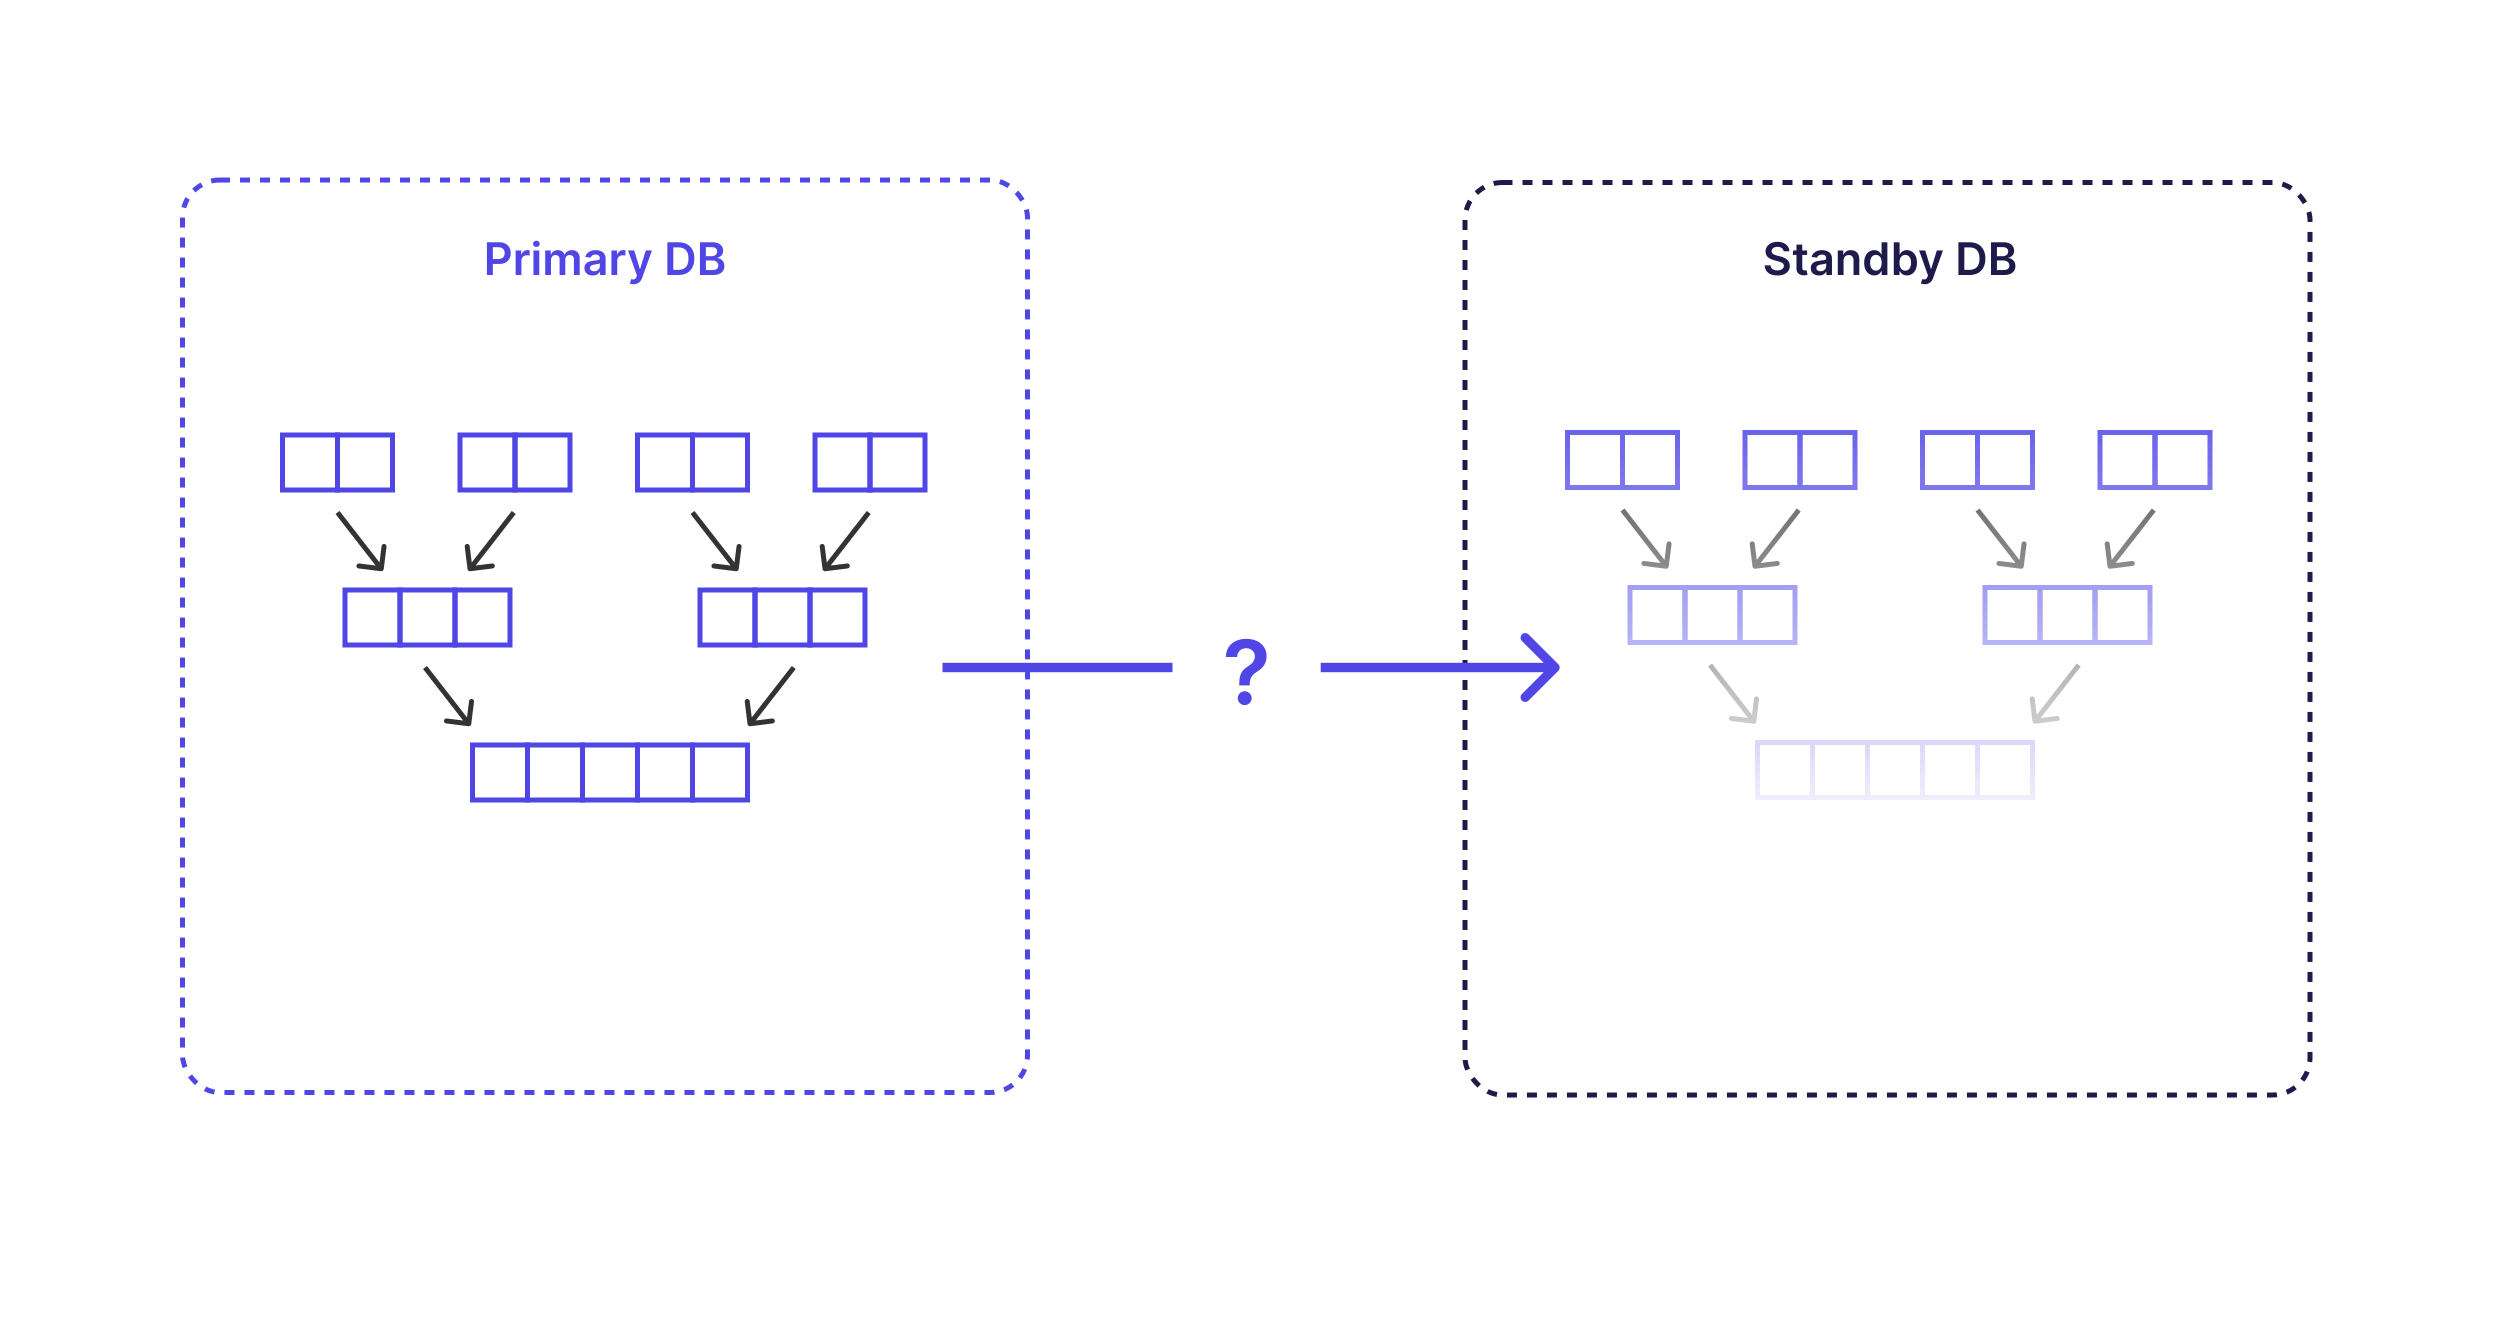 <svg width="1000" height="533" viewBox="0 0 1000 533" fill="none" xmlns="http://www.w3.org/2000/svg">
<rect width="1000" height="533" fill="white"/>
<rect x="73" y="72" width="338" height="365" rx="15" stroke="#5046E5" stroke-width="2" stroke-dasharray="4 4"/>
<path d="M194.767 110V96.909H199.676C200.682 96.909 201.525 97.097 202.207 97.472C202.893 97.847 203.411 98.362 203.76 99.019C204.114 99.671 204.291 100.412 204.291 101.243C204.291 102.082 204.114 102.828 203.76 103.48C203.407 104.132 202.885 104.646 202.194 105.021C201.504 105.391 200.654 105.577 199.644 105.577H196.39V103.627H199.324C199.912 103.627 200.394 103.525 200.769 103.32C201.144 103.116 201.421 102.835 201.6 102.477C201.783 102.119 201.875 101.707 201.875 101.243C201.875 100.778 201.783 100.369 201.6 100.016C201.421 99.662 201.142 99.387 200.763 99.191C200.388 98.991 199.904 98.891 199.312 98.891H197.138V110H194.767ZM206.248 110V100.182H208.492V101.818H208.594C208.773 101.251 209.08 100.815 209.515 100.508C209.954 100.197 210.454 100.041 211.017 100.041C211.145 100.041 211.288 100.048 211.445 100.06C211.607 100.069 211.741 100.084 211.848 100.105V102.234C211.75 102.2 211.594 102.17 211.381 102.144C211.172 102.114 210.97 102.099 210.774 102.099C210.352 102.099 209.973 102.191 209.636 102.374C209.304 102.553 209.042 102.803 208.85 103.122C208.658 103.442 208.562 103.81 208.562 104.228V110H206.248ZM213.385 110V100.182H215.699V110H213.385ZM214.549 98.788C214.182 98.788 213.867 98.667 213.603 98.424C213.338 98.177 213.206 97.881 213.206 97.535C213.206 97.186 213.338 96.89 213.603 96.647C213.867 96.4 214.182 96.276 214.549 96.276C214.919 96.276 215.235 96.4 215.495 96.647C215.759 96.89 215.891 97.186 215.891 97.535C215.891 97.881 215.759 98.177 215.495 98.424C215.235 98.667 214.919 98.788 214.549 98.788ZM218.079 110V100.182H220.29V101.85H220.405C220.61 101.288 220.949 100.849 221.422 100.533C221.895 100.214 222.459 100.054 223.116 100.054C223.78 100.054 224.341 100.216 224.797 100.54C225.257 100.859 225.581 101.296 225.768 101.85H225.87C226.088 101.305 226.454 100.87 226.97 100.546C227.49 100.218 228.106 100.054 228.817 100.054C229.721 100.054 230.458 100.339 231.029 100.911C231.6 101.482 231.885 102.315 231.885 103.41V110H229.565V103.768C229.565 103.158 229.403 102.713 229.079 102.432C228.755 102.146 228.359 102.004 227.89 102.004C227.332 102.004 226.895 102.178 226.58 102.528C226.269 102.873 226.113 103.322 226.113 103.876V110H223.844V103.672C223.844 103.165 223.691 102.76 223.384 102.457C223.081 102.155 222.685 102.004 222.195 102.004C221.863 102.004 221.56 102.089 221.287 102.259C221.015 102.425 220.797 102.662 220.635 102.969C220.473 103.271 220.392 103.625 220.392 104.03V110H218.079ZM237.058 110.198C236.436 110.198 235.876 110.087 235.377 109.866C234.883 109.64 234.491 109.308 234.201 108.869C233.915 108.43 233.773 107.888 233.773 107.245C233.773 106.691 233.875 106.233 234.079 105.871C234.284 105.509 234.563 105.219 234.917 105.001C235.271 104.784 235.669 104.62 236.112 104.509C236.56 104.394 237.022 104.311 237.499 104.26C238.074 104.2 238.541 104.147 238.899 104.1C239.257 104.049 239.517 103.972 239.679 103.87C239.845 103.763 239.928 103.599 239.928 103.378V103.339C239.928 102.858 239.785 102.485 239.5 102.221C239.214 101.957 238.803 101.825 238.266 101.825C237.699 101.825 237.25 101.948 236.918 102.195C236.589 102.442 236.368 102.734 236.253 103.071L234.092 102.764C234.263 102.168 234.544 101.669 234.936 101.268C235.328 100.864 235.807 100.561 236.374 100.361C236.941 100.156 237.567 100.054 238.253 100.054C238.726 100.054 239.197 100.109 239.666 100.22C240.135 100.331 240.563 100.514 240.951 100.77C241.339 101.021 241.65 101.364 241.884 101.799C242.123 102.234 242.242 102.777 242.242 103.429V110H240.018V108.651H239.941C239.8 108.924 239.602 109.18 239.347 109.418C239.095 109.653 238.778 109.842 238.394 109.987C238.015 110.128 237.57 110.198 237.058 110.198ZM237.659 108.498C238.123 108.498 238.526 108.406 238.867 108.223C239.208 108.036 239.47 107.788 239.653 107.482C239.841 107.175 239.935 106.84 239.935 106.478V105.321C239.862 105.381 239.739 105.436 239.564 105.487C239.393 105.538 239.202 105.583 238.989 105.621C238.775 105.66 238.565 105.694 238.356 105.724C238.147 105.754 237.966 105.779 237.812 105.8C237.467 105.847 237.158 105.924 236.886 106.031C236.613 106.137 236.398 106.286 236.24 106.478C236.082 106.665 236.003 106.908 236.003 107.207C236.003 107.633 236.159 107.955 236.47 108.172C236.781 108.389 237.177 108.498 237.659 108.498ZM244.569 110V100.182H246.812V101.818H246.915C247.094 101.251 247.4 100.815 247.835 100.508C248.274 100.197 248.775 100.041 249.337 100.041C249.465 100.041 249.608 100.048 249.766 100.06C249.927 100.069 250.062 100.084 250.168 100.105V102.234C250.07 102.2 249.915 102.17 249.702 102.144C249.493 102.114 249.29 102.099 249.094 102.099C248.672 102.099 248.293 102.191 247.957 102.374C247.624 102.553 247.362 102.803 247.17 103.122C246.979 103.442 246.883 103.81 246.883 104.228V110H244.569ZM253.443 113.682C253.127 113.682 252.835 113.656 252.567 113.605C252.303 113.558 252.092 113.503 251.934 113.439L252.471 111.636C252.808 111.734 253.108 111.781 253.372 111.777C253.636 111.773 253.869 111.69 254.069 111.528C254.274 111.37 254.446 111.106 254.587 110.735L254.785 110.205L251.225 100.182H253.679L255.942 107.597H256.044L258.313 100.182H260.774L256.843 111.189C256.66 111.709 256.417 112.154 256.114 112.525C255.812 112.9 255.441 113.185 255.002 113.381C254.568 113.582 254.048 113.682 253.443 113.682ZM271.379 110H266.943V96.909H271.468C272.768 96.909 273.884 97.171 274.818 97.695C275.755 98.215 276.475 98.963 276.978 99.939C277.481 100.915 277.732 102.082 277.732 103.442C277.732 104.805 277.479 105.977 276.972 106.957C276.469 107.937 275.742 108.69 274.792 109.214C273.846 109.738 272.708 110 271.379 110ZM269.314 107.948H271.264C272.176 107.948 272.936 107.782 273.546 107.45C274.155 107.113 274.613 106.612 274.92 105.947C275.227 105.278 275.38 104.443 275.38 103.442C275.38 102.44 275.227 101.609 274.92 100.949C274.613 100.284 274.159 99.788 273.558 99.46C272.962 99.127 272.22 98.961 271.334 98.961H269.314V107.948ZM279.986 110V96.909H284.997C285.943 96.909 286.729 97.058 287.356 97.356C287.986 97.651 288.457 98.053 288.768 98.565C289.084 99.076 289.241 99.656 289.241 100.303C289.241 100.836 289.139 101.292 288.934 101.671C288.73 102.046 288.455 102.351 288.11 102.585C287.765 102.82 287.379 102.988 286.953 103.09V103.218C287.417 103.244 287.863 103.386 288.289 103.646C288.719 103.902 289.071 104.264 289.343 104.733C289.616 105.202 289.753 105.768 289.753 106.433C289.753 107.111 289.589 107.72 289.26 108.261C288.932 108.798 288.438 109.222 287.777 109.533C287.117 109.844 286.286 110 285.285 110H279.986ZM282.357 108.018H284.907C285.768 108.018 286.388 107.854 286.767 107.526C287.151 107.194 287.343 106.768 287.343 106.248C287.343 105.86 287.247 105.511 287.055 105.2C286.863 104.884 286.591 104.637 286.237 104.458C285.883 104.275 285.461 104.183 284.971 104.183H282.357V108.018ZM282.357 102.477H284.703C285.112 102.477 285.481 102.402 285.809 102.253C286.137 102.099 286.395 101.884 286.582 101.607C286.774 101.326 286.87 100.994 286.87 100.61C286.87 100.103 286.691 99.685 286.333 99.357C285.979 99.029 285.453 98.865 284.754 98.865H282.357V102.477Z" fill="#4F46E5"/>
<path d="M195.428 457H192.897L197.506 443.909H200.433L205.048 457H202.517L199.021 446.594H198.918L195.428 457ZM195.511 451.867H202.415V453.772H195.511V451.867ZM206.67 460.682V447.182H208.946V448.805H209.08C209.199 448.567 209.368 448.313 209.585 448.045C209.802 447.772 210.097 447.54 210.467 447.348C210.838 447.152 211.311 447.054 211.886 447.054C212.645 447.054 213.329 447.248 213.938 447.636C214.552 448.019 215.038 448.588 215.396 449.342C215.758 450.092 215.939 451.013 215.939 452.104C215.939 453.182 215.762 454.098 215.408 454.852C215.055 455.607 214.573 456.182 213.964 456.578C213.354 456.974 212.664 457.173 211.893 457.173C211.33 457.173 210.864 457.079 210.493 456.891C210.122 456.704 209.824 456.478 209.598 456.214C209.376 455.945 209.204 455.692 209.08 455.453H208.984V460.682H206.67ZM208.94 452.091C208.94 452.726 209.029 453.282 209.208 453.759C209.391 454.237 209.653 454.609 209.994 454.878C210.339 455.142 210.757 455.274 211.247 455.274C211.758 455.274 212.187 455.138 212.532 454.865C212.877 454.588 213.137 454.211 213.312 453.734C213.491 453.252 213.58 452.705 213.58 452.091C213.58 451.482 213.493 450.94 213.318 450.467C213.143 449.994 212.883 449.624 212.538 449.355C212.193 449.087 211.763 448.952 211.247 448.952C210.753 448.952 210.333 449.082 209.988 449.342C209.643 449.602 209.381 449.967 209.202 450.435C209.027 450.904 208.94 451.456 208.94 452.091ZM217.92 460.682V447.182H220.196V448.805H220.33C220.449 448.567 220.618 448.313 220.835 448.045C221.052 447.772 221.347 447.54 221.717 447.348C222.088 447.152 222.561 447.054 223.136 447.054C223.895 447.054 224.579 447.248 225.188 447.636C225.802 448.019 226.288 448.588 226.646 449.342C227.008 450.092 227.189 451.013 227.189 452.104C227.189 453.182 227.012 454.098 226.658 454.852C226.305 455.607 225.823 456.182 225.214 456.578C224.604 456.974 223.914 457.173 223.143 457.173C222.58 457.173 222.114 457.079 221.743 456.891C221.372 456.704 221.074 456.478 220.848 456.214C220.626 455.945 220.454 455.692 220.33 455.453H220.234V460.682H217.92ZM220.19 452.091C220.19 452.726 220.279 453.282 220.458 453.759C220.641 454.237 220.903 454.609 221.244 454.878C221.589 455.142 222.007 455.274 222.497 455.274C223.008 455.274 223.437 455.138 223.782 454.865C224.127 454.588 224.387 454.211 224.562 453.734C224.741 453.252 224.83 452.705 224.83 452.091C224.83 451.482 224.743 450.94 224.568 450.467C224.393 449.994 224.133 449.624 223.788 449.355C223.443 449.087 223.013 448.952 222.497 448.952C222.003 448.952 221.583 449.082 221.238 449.342C220.893 449.602 220.631 449.967 220.452 450.435C220.277 450.904 220.19 451.456 220.19 452.091ZM231.484 443.909V457H229.17V443.909H231.484ZM233.864 457V447.182H236.178V457H233.864ZM235.027 445.788C234.661 445.788 234.345 445.667 234.081 445.424C233.817 445.177 233.685 444.881 233.685 444.536C233.685 444.186 233.817 443.89 234.081 443.647C234.345 443.4 234.661 443.276 235.027 443.276C235.398 443.276 235.713 443.4 235.973 443.647C236.237 443.89 236.369 444.186 236.369 444.536C236.369 444.881 236.237 445.177 235.973 445.424C235.713 445.667 235.398 445.788 235.027 445.788ZM242.84 457.192C241.86 457.192 241.018 456.977 240.315 456.546C239.616 456.116 239.077 455.521 238.698 454.763C238.323 454 238.135 453.122 238.135 452.129C238.135 451.132 238.327 450.252 238.71 449.489C239.094 448.722 239.635 448.126 240.334 447.7C241.037 447.269 241.868 447.054 242.827 447.054C243.624 447.054 244.329 447.201 244.943 447.495C245.561 447.785 246.053 448.196 246.419 448.729C246.786 449.257 246.995 449.875 247.046 450.582H244.834C244.745 450.109 244.532 449.715 244.195 449.4C243.862 449.08 243.417 448.92 242.859 448.92C242.386 448.92 241.97 449.048 241.612 449.304C241.255 449.555 240.975 449.918 240.775 450.391C240.579 450.864 240.481 451.43 240.481 452.091C240.481 452.76 240.579 453.335 240.775 453.817C240.971 454.294 241.246 454.663 241.6 454.923C241.958 455.178 242.377 455.306 242.859 455.306C243.2 455.306 243.505 455.242 243.773 455.114C244.046 454.982 244.274 454.793 244.457 454.545C244.64 454.298 244.766 453.998 244.834 453.644H247.046C246.99 454.339 246.786 454.955 246.432 455.491C246.078 456.024 245.597 456.442 244.987 456.744C244.378 457.043 243.662 457.192 242.84 457.192ZM251.771 457.198C251.149 457.198 250.589 457.087 250.09 456.866C249.596 456.64 249.204 456.308 248.914 455.869C248.628 455.43 248.486 454.888 248.486 454.245C248.486 453.691 248.588 453.233 248.792 452.871C248.997 452.509 249.276 452.219 249.63 452.001C249.983 451.784 250.382 451.62 250.825 451.509C251.272 451.394 251.735 451.311 252.212 451.26C252.787 451.2 253.254 451.147 253.612 451.1C253.97 451.049 254.23 450.972 254.392 450.87C254.558 450.763 254.641 450.599 254.641 450.378V450.339C254.641 449.858 254.498 449.485 254.213 449.221C253.927 448.957 253.516 448.825 252.979 448.825C252.412 448.825 251.963 448.948 251.63 449.195C251.302 449.442 251.081 449.734 250.966 450.071L248.805 449.764C248.976 449.168 249.257 448.669 249.649 448.268C250.041 447.864 250.52 447.561 251.087 447.361C251.654 447.156 252.28 447.054 252.966 447.054C253.439 447.054 253.91 447.109 254.379 447.22C254.848 447.331 255.276 447.514 255.664 447.77C256.052 448.021 256.363 448.364 256.597 448.799C256.836 449.234 256.955 449.777 256.955 450.429V457H254.731V455.651H254.654C254.513 455.924 254.315 456.18 254.059 456.418C253.808 456.653 253.491 456.842 253.107 456.987C252.728 457.128 252.282 457.198 251.771 457.198ZM252.372 455.498C252.836 455.498 253.239 455.406 253.58 455.223C253.921 455.036 254.183 454.788 254.366 454.482C254.554 454.175 254.647 453.84 254.647 453.478V452.321C254.575 452.381 254.451 452.436 254.277 452.487C254.106 452.538 253.915 452.583 253.701 452.621C253.488 452.66 253.277 452.694 253.069 452.724C252.86 452.754 252.679 452.779 252.525 452.8C252.18 452.847 251.871 452.924 251.598 453.031C251.326 453.137 251.111 453.286 250.953 453.478C250.795 453.665 250.716 453.908 250.716 454.207C250.716 454.633 250.872 454.955 251.183 455.172C251.494 455.389 251.89 455.498 252.372 455.498ZM264.184 447.182V448.972H258.54V447.182H264.184ZM259.934 444.83H262.248V454.047C262.248 454.358 262.294 454.597 262.388 454.763C262.486 454.925 262.614 455.036 262.772 455.095C262.929 455.155 263.104 455.185 263.296 455.185C263.441 455.185 263.573 455.174 263.692 455.153C263.816 455.131 263.91 455.112 263.973 455.095L264.363 456.904C264.24 456.947 264.063 456.994 263.833 457.045C263.607 457.096 263.33 457.126 263.002 457.134C262.422 457.151 261.9 457.064 261.436 456.872C260.971 456.676 260.603 456.374 260.33 455.964C260.062 455.555 259.929 455.044 259.934 454.43V444.83ZM266.12 457V447.182H268.434V457H266.12ZM267.283 445.788C266.916 445.788 266.601 445.667 266.337 445.424C266.073 445.177 265.941 444.881 265.941 444.536C265.941 444.186 266.073 443.89 266.337 443.647C266.601 443.4 266.916 443.276 267.283 443.276C267.654 443.276 267.969 443.4 268.229 443.647C268.493 443.89 268.625 444.186 268.625 444.536C268.625 444.881 268.493 445.177 268.229 445.424C267.969 445.667 267.654 445.788 267.283 445.788ZM275.096 457.192C274.137 457.192 273.306 456.981 272.603 456.559C271.9 456.137 271.354 455.547 270.966 454.788C270.583 454.03 270.391 453.143 270.391 452.129C270.391 451.115 270.583 450.227 270.966 449.464C271.354 448.701 271.9 448.109 272.603 447.687C273.306 447.265 274.137 447.054 275.096 447.054C276.054 447.054 276.885 447.265 277.589 447.687C278.292 448.109 278.835 448.701 279.218 449.464C279.606 450.227 279.8 451.115 279.8 452.129C279.8 453.143 279.606 454.03 279.218 454.788C278.835 455.547 278.292 456.137 277.589 456.559C276.885 456.981 276.054 457.192 275.096 457.192ZM275.108 455.338C275.628 455.338 276.063 455.195 276.412 454.91C276.762 454.62 277.022 454.232 277.192 453.746C277.367 453.261 277.454 452.719 277.454 452.123C277.454 451.522 277.367 450.979 277.192 450.493C277.022 450.003 276.762 449.613 276.412 449.323C276.063 449.033 275.628 448.888 275.108 448.888C274.576 448.888 274.133 449.033 273.779 449.323C273.429 449.613 273.167 450.003 272.993 450.493C272.822 450.979 272.737 451.522 272.737 452.123C272.737 452.719 272.822 453.261 272.993 453.746C273.167 454.232 273.429 454.62 273.779 454.91C274.133 455.195 274.576 455.338 275.108 455.338ZM284.078 451.247V457H281.764V447.182H283.976V448.85H284.091C284.317 448.3 284.677 447.864 285.171 447.54C285.67 447.216 286.285 447.054 287.018 447.054C287.696 447.054 288.286 447.199 288.789 447.489C289.296 447.778 289.688 448.198 289.965 448.748C290.246 449.298 290.385 449.964 290.381 450.749V457H288.067V451.107C288.067 450.45 287.896 449.937 287.555 449.566C287.219 449.195 286.752 449.01 286.155 449.01C285.751 449.01 285.391 449.099 285.075 449.278C284.764 449.453 284.519 449.707 284.34 450.039C284.165 450.371 284.078 450.774 284.078 451.247Z" fill="white"/>
<rect x="586" y="73" width="338" height="365" rx="15" stroke="#1E1B4B" stroke-width="2" stroke-dasharray="4 4"/>
<path d="M713.464 100.508C713.404 99.95 713.153 99.515 712.71 99.204C712.271 98.893 711.7 98.737 710.997 98.737C710.502 98.737 710.078 98.812 709.725 98.961C709.371 99.11 709.1 99.312 708.913 99.568C708.725 99.824 708.63 100.116 708.625 100.444C708.625 100.717 708.687 100.953 708.811 101.153C708.939 101.354 709.111 101.524 709.328 101.665C709.546 101.801 709.787 101.916 710.051 102.01C710.315 102.104 710.581 102.183 710.85 102.246L712.077 102.553C712.571 102.668 713.047 102.824 713.502 103.02C713.963 103.216 714.374 103.463 714.736 103.761C715.103 104.06 715.392 104.42 715.605 104.842C715.819 105.263 715.925 105.758 715.925 106.325C715.925 107.092 715.729 107.767 715.337 108.351C714.945 108.93 714.378 109.384 713.637 109.712C712.9 110.036 712.007 110.198 710.958 110.198C709.94 110.198 709.056 110.04 708.306 109.725C707.56 109.41 706.976 108.95 706.554 108.344C706.137 107.739 705.911 107.002 705.877 106.133H708.21C708.244 106.589 708.385 106.968 708.632 107.271C708.879 107.573 709.201 107.799 709.597 107.948C709.998 108.097 710.445 108.172 710.939 108.172C711.455 108.172 711.907 108.095 712.294 107.942C712.686 107.784 712.993 107.567 713.215 107.29C713.436 107.009 713.549 106.68 713.554 106.305C713.549 105.964 713.449 105.683 713.253 105.462C713.057 105.236 712.782 105.048 712.429 104.899C712.079 104.746 711.67 104.609 711.201 104.49L709.712 104.107C708.634 103.83 707.782 103.41 707.155 102.847C706.533 102.281 706.222 101.528 706.222 100.591C706.222 99.82 706.431 99.144 706.848 98.565C707.27 97.985 707.843 97.535 708.568 97.216C709.292 96.892 710.113 96.73 711.029 96.73C711.958 96.73 712.772 96.892 713.471 97.216C714.174 97.535 714.725 97.981 715.126 98.552C715.527 99.119 715.733 99.771 715.746 100.508H713.464ZM722.84 100.182V101.972H717.195V100.182H722.84ZM718.589 97.829H720.903V107.047C720.903 107.358 720.95 107.597 721.044 107.763C721.142 107.925 721.269 108.036 721.427 108.095C721.585 108.155 721.759 108.185 721.951 108.185C722.096 108.185 722.228 108.174 722.347 108.153C722.471 108.131 722.565 108.112 722.629 108.095L723.019 109.904C722.895 109.947 722.718 109.994 722.488 110.045C722.262 110.096 721.985 110.126 721.657 110.134C721.078 110.151 720.556 110.064 720.091 109.872C719.627 109.676 719.258 109.374 718.985 108.964C718.717 108.555 718.585 108.044 718.589 107.43V97.829ZM727.6 110.198C726.978 110.198 726.418 110.087 725.919 109.866C725.425 109.64 725.033 109.308 724.743 108.869C724.457 108.43 724.315 107.888 724.315 107.245C724.315 106.691 724.417 106.233 724.621 105.871C724.826 105.509 725.105 105.219 725.459 105.001C725.813 104.784 726.211 104.62 726.654 104.509C727.102 104.394 727.564 104.311 728.041 104.26C728.616 104.2 729.083 104.147 729.441 104.1C729.799 104.049 730.059 103.972 730.221 103.87C730.387 103.763 730.47 103.599 730.47 103.378V103.339C730.47 102.858 730.327 102.485 730.042 102.221C729.756 101.957 729.345 101.825 728.808 101.825C728.241 101.825 727.792 101.948 727.46 102.195C727.131 102.442 726.91 102.734 726.795 103.071L724.634 102.764C724.805 102.168 725.086 101.669 725.478 101.268C725.87 100.864 726.349 100.561 726.916 100.361C727.483 100.156 728.109 100.054 728.795 100.054C729.268 100.054 729.739 100.109 730.208 100.22C730.677 100.331 731.105 100.514 731.493 100.77C731.881 101.021 732.192 101.364 732.426 101.799C732.665 102.234 732.784 102.777 732.784 103.429V110H730.56V108.651H730.483C730.342 108.924 730.144 109.18 729.888 109.418C729.637 109.653 729.32 109.842 728.936 109.987C728.557 110.128 728.112 110.198 727.6 110.198ZM728.201 108.498C728.665 108.498 729.068 108.406 729.409 108.223C729.75 108.036 730.012 107.788 730.195 107.482C730.383 107.175 730.477 106.84 730.477 106.478V105.321C730.404 105.381 730.281 105.436 730.106 105.487C729.935 105.538 729.744 105.583 729.531 105.621C729.317 105.66 729.107 105.694 728.898 105.724C728.689 105.754 728.508 105.779 728.354 105.8C728.009 105.847 727.7 105.924 727.428 106.031C727.155 106.137 726.94 106.286 726.782 106.478C726.624 106.665 726.545 106.908 726.545 107.207C726.545 107.633 726.701 107.955 727.012 108.172C727.323 108.389 727.719 108.498 728.201 108.498ZM737.425 104.247V110H735.111V100.182H737.322V101.85H737.438C737.663 101.3 738.023 100.864 738.518 100.54C739.016 100.216 739.632 100.054 740.365 100.054C741.043 100.054 741.633 100.199 742.136 100.489C742.643 100.778 743.035 101.198 743.312 101.748C743.593 102.298 743.732 102.964 743.727 103.749V110H741.413V104.107C741.413 103.45 741.243 102.937 740.902 102.566C740.565 102.195 740.099 102.01 739.502 102.01C739.097 102.01 738.737 102.099 738.422 102.278C738.111 102.453 737.866 102.707 737.687 103.039C737.512 103.371 737.425 103.774 737.425 104.247ZM749.723 110.173C748.952 110.173 748.261 109.974 747.652 109.578C747.043 109.182 746.561 108.607 746.207 107.852C745.854 107.098 745.677 106.182 745.677 105.104C745.677 104.013 745.856 103.092 746.214 102.342C746.576 101.588 747.064 101.019 747.678 100.636C748.291 100.248 748.975 100.054 749.729 100.054C750.305 100.054 750.778 100.152 751.148 100.348C751.519 100.54 751.813 100.772 752.031 101.045C752.248 101.313 752.416 101.567 752.536 101.805H752.631V96.909H754.952V110H752.676V108.453H752.536C752.416 108.692 752.244 108.945 752.018 109.214C751.792 109.478 751.494 109.704 751.123 109.891C750.752 110.079 750.286 110.173 749.723 110.173ZM750.369 108.274C750.859 108.274 751.276 108.142 751.621 107.878C751.967 107.609 752.229 107.237 752.408 106.759C752.587 106.282 752.676 105.726 752.676 105.091C752.676 104.456 752.587 103.904 752.408 103.435C752.233 102.967 751.973 102.602 751.628 102.342C751.287 102.082 750.867 101.952 750.369 101.952C749.853 101.952 749.423 102.087 749.077 102.355C748.732 102.624 748.472 102.994 748.298 103.467C748.123 103.94 748.036 104.482 748.036 105.091C748.036 105.705 748.123 106.252 748.298 106.734C748.477 107.211 748.739 107.588 749.084 107.865C749.433 108.138 749.862 108.274 750.369 108.274ZM757.52 110V96.909H759.834V101.805H759.93C760.049 101.567 760.217 101.313 760.434 101.045C760.652 100.772 760.946 100.54 761.317 100.348C761.687 100.152 762.16 100.054 762.736 100.054C763.494 100.054 764.178 100.248 764.787 100.636C765.401 101.019 765.887 101.588 766.245 102.342C766.607 103.092 766.788 104.013 766.788 105.104C766.788 106.182 766.611 107.098 766.258 107.852C765.904 108.607 765.422 109.182 764.813 109.578C764.204 109.974 763.513 110.173 762.742 110.173C762.18 110.173 761.713 110.079 761.342 109.891C760.971 109.704 760.673 109.478 760.447 109.214C760.226 108.945 760.053 108.692 759.93 108.453H759.795V110H757.52ZM759.789 105.091C759.789 105.726 759.878 106.282 760.057 106.759C760.241 107.237 760.503 107.609 760.844 107.878C761.189 108.142 761.606 108.274 762.096 108.274C762.608 108.274 763.036 108.138 763.381 107.865C763.726 107.588 763.986 107.211 764.161 106.734C764.34 106.252 764.43 105.705 764.43 105.091C764.43 104.482 764.342 103.94 764.167 103.467C763.993 102.994 763.733 102.624 763.388 102.355C763.042 102.087 762.612 101.952 762.096 101.952C761.602 101.952 761.182 102.082 760.837 102.342C760.492 102.602 760.23 102.967 760.051 103.435C759.876 103.904 759.789 104.456 759.789 105.091ZM769.86 113.682C769.544 113.682 769.252 113.656 768.984 113.605C768.72 113.558 768.509 113.503 768.351 113.439L768.888 111.636C769.225 111.734 769.525 111.781 769.789 111.777C770.053 111.773 770.286 111.69 770.486 111.528C770.691 111.37 770.863 111.106 771.004 110.735L771.202 110.205L767.642 100.182H770.096L772.359 107.597H772.461L774.73 100.182H777.191L773.26 111.189C773.077 111.709 772.834 112.154 772.531 112.525C772.229 112.9 771.858 113.185 771.419 113.381C770.985 113.582 770.465 113.682 769.86 113.682ZM787.796 110H783.36V96.909H787.885C789.185 96.909 790.301 97.171 791.235 97.695C792.172 98.215 792.892 98.963 793.395 99.939C793.898 100.915 794.149 102.082 794.149 103.442C794.149 104.805 793.896 105.977 793.389 106.957C792.886 107.937 792.159 108.69 791.209 109.214C790.263 109.738 789.125 110 787.796 110ZM785.731 107.948H787.681C788.593 107.948 789.353 107.782 789.963 107.45C790.572 107.113 791.03 106.612 791.337 105.947C791.644 105.278 791.797 104.443 791.797 103.442C791.797 102.44 791.644 101.609 791.337 100.949C791.03 100.284 790.576 99.788 789.975 99.46C789.379 99.127 788.637 98.961 787.751 98.961H785.731V107.948ZM796.403 110V96.909H801.414C802.36 96.909 803.146 97.058 803.773 97.356C804.403 97.651 804.874 98.053 805.185 98.565C805.501 99.076 805.658 99.656 805.658 100.303C805.658 100.836 805.556 101.292 805.351 101.671C805.147 102.046 804.872 102.351 804.527 102.585C804.182 102.82 803.796 102.988 803.37 103.09V103.218C803.834 103.244 804.28 103.386 804.706 103.646C805.136 103.902 805.488 104.264 805.76 104.733C806.033 105.202 806.17 105.768 806.17 106.433C806.17 107.111 806.006 107.72 805.677 108.261C805.349 108.798 804.855 109.222 804.194 109.533C803.534 109.844 802.703 110 801.702 110H796.403ZM798.774 108.018H801.324C802.185 108.018 802.805 107.854 803.184 107.526C803.568 107.194 803.76 106.768 803.76 106.248C803.76 105.86 803.664 105.511 803.472 105.2C803.28 104.884 803.008 104.637 802.654 104.458C802.3 104.275 801.878 104.183 801.388 104.183H798.774V108.018ZM798.774 102.477H801.12C801.529 102.477 801.898 102.402 802.226 102.253C802.554 102.099 802.812 101.884 802.999 101.607C803.191 101.326 803.287 100.994 803.287 100.61C803.287 100.103 803.108 99.685 802.75 99.357C802.396 99.029 801.87 98.865 801.171 98.865H798.774V102.477Z" fill="#1E1B4B"/>
<path opacity="0.5" d="M712.428 456H709.897L714.506 442.909H717.433L722.048 456H719.517L716.021 445.594H715.918L712.428 456ZM712.511 450.867H719.415V452.772H712.511V450.867ZM723.67 459.682V446.182H725.946V447.805H726.08C726.199 447.567 726.368 447.313 726.585 447.045C726.802 446.772 727.097 446.54 727.467 446.348C727.838 446.152 728.311 446.054 728.886 446.054C729.645 446.054 730.329 446.248 730.938 446.636C731.552 447.019 732.038 447.588 732.396 448.342C732.758 449.092 732.939 450.013 732.939 451.104C732.939 452.182 732.762 453.098 732.408 453.852C732.055 454.607 731.573 455.182 730.964 455.578C730.354 455.974 729.664 456.173 728.893 456.173C728.33 456.173 727.864 456.079 727.493 455.891C727.122 455.704 726.824 455.478 726.598 455.214C726.376 454.945 726.204 454.692 726.08 454.453H725.984V459.682H723.67ZM725.94 451.091C725.94 451.726 726.029 452.282 726.208 452.759C726.391 453.237 726.653 453.609 726.994 453.878C727.339 454.142 727.757 454.274 728.247 454.274C728.758 454.274 729.187 454.138 729.532 453.865C729.877 453.588 730.137 453.211 730.312 452.734C730.491 452.252 730.58 451.705 730.58 451.091C730.58 450.482 730.493 449.94 730.318 449.467C730.143 448.994 729.883 448.624 729.538 448.355C729.193 448.087 728.763 447.952 728.247 447.952C727.753 447.952 727.333 448.082 726.988 448.342C726.643 448.602 726.381 448.967 726.202 449.435C726.027 449.904 725.94 450.456 725.94 451.091ZM734.92 459.682V446.182H737.196V447.805H737.33C737.449 447.567 737.618 447.313 737.835 447.045C738.052 446.772 738.347 446.54 738.717 446.348C739.088 446.152 739.561 446.054 740.136 446.054C740.895 446.054 741.579 446.248 742.188 446.636C742.802 447.019 743.288 447.588 743.646 448.342C744.008 449.092 744.189 450.013 744.189 451.104C744.189 452.182 744.012 453.098 743.658 453.852C743.305 454.607 742.823 455.182 742.214 455.578C741.604 455.974 740.914 456.173 740.143 456.173C739.58 456.173 739.114 456.079 738.743 455.891C738.372 455.704 738.074 455.478 737.848 455.214C737.626 454.945 737.454 454.692 737.33 454.453H737.234V459.682H734.92ZM737.19 451.091C737.19 451.726 737.279 452.282 737.458 452.759C737.641 453.237 737.903 453.609 738.244 453.878C738.589 454.142 739.007 454.274 739.497 454.274C740.008 454.274 740.437 454.138 740.782 453.865C741.127 453.588 741.387 453.211 741.562 452.734C741.741 452.252 741.83 451.705 741.83 451.091C741.83 450.482 741.743 449.94 741.568 449.467C741.393 448.994 741.133 448.624 740.788 448.355C740.443 448.087 740.013 447.952 739.497 447.952C739.003 447.952 738.583 448.082 738.238 448.342C737.893 448.602 737.631 448.967 737.452 449.435C737.277 449.904 737.19 450.456 737.19 451.091ZM748.484 442.909V456H746.17V442.909H748.484ZM750.864 456V446.182H753.178V456H750.864ZM752.027 444.788C751.661 444.788 751.345 444.667 751.081 444.424C750.817 444.177 750.685 443.881 750.685 443.536C750.685 443.186 750.817 442.89 751.081 442.647C751.345 442.4 751.661 442.276 752.027 442.276C752.398 442.276 752.713 442.4 752.973 442.647C753.237 442.89 753.369 443.186 753.369 443.536C753.369 443.881 753.237 444.177 752.973 444.424C752.713 444.667 752.398 444.788 752.027 444.788ZM759.84 456.192C758.86 456.192 758.018 455.977 757.315 455.546C756.616 455.116 756.077 454.521 755.698 453.763C755.323 453 755.135 452.122 755.135 451.129C755.135 450.132 755.327 449.252 755.71 448.489C756.094 447.722 756.635 447.126 757.334 446.7C758.037 446.269 758.868 446.054 759.827 446.054C760.624 446.054 761.329 446.201 761.943 446.495C762.561 446.785 763.053 447.196 763.419 447.729C763.786 448.257 763.995 448.875 764.046 449.582H761.834C761.745 449.109 761.532 448.715 761.195 448.4C760.862 448.08 760.417 447.92 759.859 447.92C759.386 447.92 758.97 448.048 758.612 448.304C758.255 448.555 757.975 448.918 757.775 449.391C757.579 449.864 757.481 450.43 757.481 451.091C757.481 451.76 757.579 452.335 757.775 452.817C757.971 453.294 758.246 453.663 758.6 453.923C758.958 454.178 759.377 454.306 759.859 454.306C760.2 454.306 760.505 454.242 760.773 454.114C761.046 453.982 761.274 453.793 761.457 453.545C761.64 453.298 761.766 452.998 761.834 452.644H764.046C763.99 453.339 763.786 453.955 763.432 454.491C763.078 455.024 762.597 455.442 761.987 455.744C761.378 456.043 760.662 456.192 759.84 456.192ZM768.771 456.198C768.149 456.198 767.589 456.087 767.09 455.866C766.596 455.64 766.204 455.308 765.914 454.869C765.628 454.43 765.486 453.888 765.486 453.245C765.486 452.691 765.588 452.233 765.792 451.871C765.997 451.509 766.276 451.219 766.63 451.001C766.983 450.784 767.382 450.62 767.825 450.509C768.272 450.394 768.735 450.311 769.212 450.26C769.787 450.2 770.254 450.147 770.612 450.1C770.97 450.049 771.23 449.972 771.392 449.87C771.558 449.763 771.641 449.599 771.641 449.378V449.339C771.641 448.858 771.498 448.485 771.213 448.221C770.927 447.957 770.516 447.825 769.979 447.825C769.412 447.825 768.963 447.948 768.63 448.195C768.302 448.442 768.081 448.734 767.966 449.071L765.805 448.764C765.976 448.168 766.257 447.669 766.649 447.268C767.041 446.864 767.52 446.561 768.087 446.361C768.654 446.156 769.28 446.054 769.966 446.054C770.439 446.054 770.91 446.109 771.379 446.22C771.848 446.331 772.276 446.514 772.664 446.77C773.052 447.021 773.363 447.364 773.597 447.799C773.836 448.234 773.955 448.777 773.955 449.429V456H771.731V454.651H771.654C771.513 454.924 771.315 455.18 771.059 455.418C770.808 455.653 770.491 455.842 770.107 455.987C769.728 456.128 769.282 456.198 768.771 456.198ZM769.372 454.498C769.836 454.498 770.239 454.406 770.58 454.223C770.921 454.036 771.183 453.788 771.366 453.482C771.554 453.175 771.647 452.84 771.647 452.478V451.321C771.575 451.381 771.451 451.436 771.277 451.487C771.106 451.538 770.915 451.583 770.701 451.621C770.488 451.66 770.277 451.694 770.069 451.724C769.86 451.754 769.679 451.779 769.525 451.8C769.18 451.847 768.871 451.924 768.598 452.031C768.326 452.137 768.111 452.286 767.953 452.478C767.795 452.665 767.716 452.908 767.716 453.207C767.716 453.633 767.872 453.955 768.183 454.172C768.494 454.389 768.89 454.498 769.372 454.498ZM781.184 446.182V447.972H775.54V446.182H781.184ZM776.934 443.83H779.248V453.047C779.248 453.358 779.294 453.597 779.388 453.763C779.486 453.925 779.614 454.036 779.772 454.095C779.929 454.155 780.104 454.185 780.296 454.185C780.441 454.185 780.573 454.174 780.692 454.153C780.816 454.131 780.91 454.112 780.973 454.095L781.363 455.904C781.24 455.947 781.063 455.994 780.833 456.045C780.607 456.096 780.33 456.126 780.002 456.134C779.422 456.151 778.9 456.064 778.436 455.872C777.971 455.676 777.603 455.374 777.33 454.964C777.062 454.555 776.929 454.044 776.934 453.43V443.83ZM783.12 456V446.182H785.434V456H783.12ZM784.283 444.788C783.916 444.788 783.601 444.667 783.337 444.424C783.073 444.177 782.941 443.881 782.941 443.536C782.941 443.186 783.073 442.89 783.337 442.647C783.601 442.4 783.916 442.276 784.283 442.276C784.654 442.276 784.969 442.4 785.229 442.647C785.493 442.89 785.625 443.186 785.625 443.536C785.625 443.881 785.493 444.177 785.229 444.424C784.969 444.667 784.654 444.788 784.283 444.788ZM792.096 456.192C791.137 456.192 790.306 455.981 789.603 455.559C788.9 455.137 788.354 454.547 787.966 453.788C787.583 453.03 787.391 452.143 787.391 451.129C787.391 450.115 787.583 449.227 787.966 448.464C788.354 447.701 788.9 447.109 789.603 446.687C790.306 446.265 791.137 446.054 792.096 446.054C793.054 446.054 793.885 446.265 794.589 446.687C795.292 447.109 795.835 447.701 796.218 448.464C796.606 449.227 796.8 450.115 796.8 451.129C796.8 452.143 796.606 453.03 796.218 453.788C795.835 454.547 795.292 455.137 794.589 455.559C793.885 455.981 793.054 456.192 792.096 456.192ZM792.108 454.338C792.628 454.338 793.063 454.195 793.412 453.91C793.762 453.62 794.022 453.232 794.192 452.746C794.367 452.261 794.454 451.719 794.454 451.123C794.454 450.522 794.367 449.979 794.192 449.493C794.022 449.003 793.762 448.613 793.412 448.323C793.063 448.033 792.628 447.888 792.108 447.888C791.576 447.888 791.133 448.033 790.779 448.323C790.429 448.613 790.167 449.003 789.993 449.493C789.822 449.979 789.737 450.522 789.737 451.123C789.737 451.719 789.822 452.261 789.993 452.746C790.167 453.232 790.429 453.62 790.779 453.91C791.133 454.195 791.576 454.338 792.108 454.338ZM801.078 450.247V456H798.764V446.182H800.976V447.85H801.091C801.317 447.3 801.677 446.864 802.171 446.54C802.67 446.216 803.285 446.054 804.018 446.054C804.696 446.054 805.286 446.199 805.789 446.489C806.296 446.778 806.688 447.198 806.965 447.748C807.246 448.298 807.385 448.964 807.381 449.749V456H805.067V450.107C805.067 449.45 804.896 448.937 804.555 448.566C804.219 448.195 803.752 448.01 803.155 448.01C802.751 448.01 802.391 448.099 802.075 448.278C801.764 448.453 801.519 448.707 801.34 449.039C801.165 449.371 801.078 449.774 801.078 450.247Z" fill="white"/>
<rect x="255" y="174" width="22" height="22" stroke="#4F46E5" stroke-width="2"/>
<rect x="277" y="174" width="22" height="22" stroke="#4F46E5" stroke-width="2"/>
<rect x="326" y="174" width="22" height="22" stroke="#4F46E5" stroke-width="2"/>
<rect x="348" y="174" width="22" height="22" stroke="#4F46E5" stroke-width="2"/>
<rect x="280" y="236" width="22" height="22" stroke="#4F46E5" stroke-width="2"/>
<rect x="302" y="236" width="22" height="22" stroke="#4F46E5" stroke-width="2"/>
<rect x="324" y="236" width="22" height="22" stroke="#4F46E5" stroke-width="2"/>
<rect x="189" y="298" width="22" height="22" stroke="#4F46E5" stroke-width="2"/>
<rect x="211" y="298" width="22" height="22" stroke="#4F46E5" stroke-width="2"/>
<rect x="233" y="298" width="22" height="22" stroke="#4F46E5" stroke-width="2"/>
<rect x="255" y="298" width="22" height="22" stroke="#4F46E5" stroke-width="2"/>
<rect x="277" y="298" width="22" height="22" stroke="#4F46E5" stroke-width="2"/>
<path opacity="0.8" d="M329.008 227.624C329.076 228.172 329.576 228.561 330.124 228.492L339.055 227.376C339.603 227.307 339.991 226.808 339.923 226.26C339.854 225.712 339.354 225.323 338.806 225.391L330.868 226.384L329.876 218.445C329.807 217.897 329.308 217.509 328.76 217.577C328.212 217.646 327.823 218.146 327.891 218.694L329.008 227.624ZM347.5 205L346.711 204.386L329.211 226.886L330 227.5L330.789 228.114L348.289 205.614L347.5 205Z" fill="black"/>
<path opacity="0.8" d="M299.008 289.624C299.076 290.172 299.576 290.561 300.124 290.492L309.055 289.376C309.603 289.307 309.991 288.808 309.923 288.26C309.854 287.712 309.354 287.323 308.806 287.391L300.868 288.384L299.876 280.445C299.807 279.897 299.308 279.509 298.76 279.577C298.212 279.646 297.823 280.146 297.891 280.694L299.008 289.624ZM317.5 267L316.711 266.386L299.211 288.886L300 289.5L300.789 290.114L318.289 267.614L317.5 267Z" fill="black"/>
<path opacity="0.8" d="M295.492 227.624C295.424 228.172 294.924 228.561 294.376 228.492L285.445 227.376C284.897 227.307 284.509 226.808 284.577 226.26C284.646 225.712 285.146 225.323 285.694 225.391L293.632 226.384L294.624 218.445C294.693 217.897 295.192 217.509 295.74 217.577C296.288 217.646 296.677 218.146 296.609 218.694L295.492 227.624ZM277 205L277.789 204.386L295.289 226.886L294.5 227.5L293.711 228.114L276.211 205.614L277 205Z" fill="black"/>
<rect x="113" y="174" width="22" height="22" stroke="#4F46E5" stroke-width="2"/>
<rect x="135" y="174" width="22" height="22" stroke="#4F46E5" stroke-width="2"/>
<rect x="184" y="174" width="22" height="22" stroke="#4F46E5" stroke-width="2"/>
<rect x="206" y="174" width="22" height="22" stroke="#4F46E5" stroke-width="2"/>
<rect x="138" y="236" width="22" height="22" stroke="#4F46E5" stroke-width="2"/>
<rect x="160" y="236" width="22" height="22" stroke="#4F46E5" stroke-width="2"/>
<rect x="182" y="236" width="22" height="22" stroke="#4F46E5" stroke-width="2"/>
<path opacity="0.8" d="M187.008 227.624C187.076 228.172 187.576 228.561 188.124 228.492L197.055 227.376C197.603 227.307 197.991 226.808 197.923 226.26C197.854 225.712 197.354 225.323 196.806 225.391L188.868 226.384L187.876 218.445C187.807 217.897 187.308 217.509 186.76 217.577C186.212 217.646 185.823 218.146 185.891 218.694L187.008 227.624ZM205.5 205L204.711 204.386L187.211 226.886L188 227.5L188.789 228.114L206.289 205.614L205.5 205Z" fill="black"/>
<path opacity="0.8" d="M153.492 227.624C153.424 228.172 152.924 228.561 152.376 228.492L143.445 227.376C142.897 227.307 142.509 226.808 142.577 226.26C142.646 225.712 143.146 225.323 143.694 225.391L151.632 226.384L152.624 218.445C152.693 217.897 153.192 217.509 153.74 217.577C154.288 217.646 154.677 218.146 154.609 218.694L153.492 227.624ZM135 205L135.789 204.386L153.289 226.886L152.5 227.5L151.711 228.114L134.211 205.614L135 205Z" fill="black"/>
<path opacity="0.8" d="M188.492 289.624C188.424 290.172 187.924 290.561 187.376 290.492L178.445 289.376C177.897 289.307 177.509 288.808 177.577 288.26C177.646 287.712 178.146 287.323 178.694 287.391L186.632 288.384L187.624 280.445C187.693 279.897 188.192 279.509 188.74 279.577C189.288 279.646 189.677 280.146 189.609 280.694L188.492 289.624ZM170 267L170.789 266.386L188.289 288.886L187.5 289.5L186.711 290.114L169.211 267.614L170 267Z" fill="black"/>
<mask id="mask0_13_5" style="mask-type:alpha" maskUnits="userSpaceOnUse" x="618" y="142" width="279" height="200">
<rect x="618" y="142" width="279" height="200" fill="url(#paint0_linear_13_5)"/>
</mask>
<g mask="url(#mask0_13_5)">
<rect x="769" y="173" width="22" height="22" stroke="#4F46E5" stroke-width="2"/>
<rect x="791" y="173" width="22" height="22" stroke="#4F46E5" stroke-width="2"/>
<rect x="840" y="173" width="22" height="22" stroke="#4F46E5" stroke-width="2"/>
<rect x="862" y="173" width="22" height="22" stroke="#4F46E5" stroke-width="2"/>
<rect x="794" y="235" width="22" height="22" stroke="#4F46E5" stroke-width="2"/>
<rect x="816" y="235" width="22" height="22" stroke="#4F46E5" stroke-width="2"/>
<rect x="838" y="235" width="22" height="22" stroke="#4F46E5" stroke-width="2"/>
<rect x="703" y="297" width="22" height="22" stroke="#4F46E5" stroke-width="2"/>
<rect x="725" y="297" width="22" height="22" stroke="#4F46E5" stroke-width="2"/>
<rect x="747" y="297" width="22" height="22" stroke="#4F46E5" stroke-width="2"/>
<rect x="769" y="297" width="22" height="22" stroke="#4F46E5" stroke-width="2"/>
<rect x="791" y="297" width="22" height="22" stroke="#4F46E5" stroke-width="2"/>
<path opacity="0.8" d="M843.008 226.624C843.076 227.172 843.576 227.561 844.124 227.492L853.055 226.376C853.603 226.307 853.991 225.808 853.923 225.26C853.854 224.712 853.354 224.323 852.806 224.391L844.868 225.384L843.876 217.445C843.807 216.897 843.308 216.509 842.76 216.577C842.212 216.646 841.823 217.146 841.891 217.694L843.008 226.624ZM861.5 204L860.711 203.386L843.211 225.886L844 226.5L844.789 227.114L862.289 204.614L861.5 204Z" fill="black"/>
<path opacity="0.8" d="M813.008 288.624C813.076 289.172 813.576 289.561 814.124 289.492L823.055 288.376C823.603 288.307 823.991 287.808 823.923 287.26C823.854 286.712 823.354 286.323 822.806 286.391L814.868 287.384L813.876 279.445C813.807 278.897 813.308 278.509 812.76 278.577C812.212 278.646 811.823 279.146 811.891 279.694L813.008 288.624ZM831.5 266L830.711 265.386L813.211 287.886L814 288.5L814.789 289.114L832.289 266.614L831.5 266Z" fill="black"/>
<path opacity="0.8" d="M809.492 226.624C809.424 227.172 808.924 227.561 808.376 227.492L799.445 226.376C798.897 226.307 798.509 225.808 798.577 225.26C798.646 224.712 799.146 224.323 799.694 224.391L807.632 225.384L808.624 217.445C808.693 216.897 809.192 216.509 809.74 216.577C810.288 216.646 810.677 217.146 810.609 217.694L809.492 226.624ZM791 204L791.789 203.386L809.289 225.886L808.5 226.5L807.711 227.114L790.211 204.614L791 204Z" fill="black"/>
<rect x="627" y="173" width="22" height="22" stroke="#4F46E5" stroke-width="2"/>
<rect x="649" y="173" width="22" height="22" stroke="#4F46E5" stroke-width="2"/>
<rect x="698" y="173" width="22" height="22" stroke="#4F46E5" stroke-width="2"/>
<rect x="720" y="173" width="22" height="22" stroke="#4F46E5" stroke-width="2"/>
<rect x="652" y="235" width="22" height="22" stroke="#4F46E5" stroke-width="2"/>
<rect x="674" y="235" width="22" height="22" stroke="#4F46E5" stroke-width="2"/>
<rect x="696" y="235" width="22" height="22" stroke="#4F46E5" stroke-width="2"/>
<path opacity="0.8" d="M701.008 226.624C701.076 227.172 701.576 227.561 702.124 227.492L711.055 226.376C711.603 226.307 711.991 225.808 711.923 225.26C711.854 224.712 711.354 224.323 710.806 224.391L702.868 225.384L701.876 217.445C701.807 216.897 701.308 216.509 700.76 216.577C700.212 216.646 699.823 217.146 699.891 217.694L701.008 226.624ZM719.5 204L718.711 203.386L701.211 225.886L702 226.5L702.789 227.114L720.289 204.614L719.5 204Z" fill="black"/>
<path opacity="0.8" d="M667.492 226.624C667.424 227.172 666.924 227.561 666.376 227.492L657.445 226.376C656.897 226.307 656.509 225.808 656.577 225.26C656.646 224.712 657.146 224.323 657.694 224.391L665.632 225.384L666.624 217.445C666.693 216.897 667.192 216.509 667.74 216.577C668.288 216.646 668.677 217.146 668.609 217.694L667.492 226.624ZM649 204L649.789 203.386L667.289 225.886L666.5 226.5L665.711 227.114L648.211 204.614L649 204Z" fill="black"/>
<path opacity="0.8" d="M702.492 288.624C702.424 289.172 701.924 289.561 701.376 289.492L692.445 288.376C691.897 288.307 691.509 287.808 691.577 287.26C691.646 286.712 692.146 286.323 692.694 286.391L700.632 287.384L701.624 279.445C701.693 278.897 702.192 278.509 702.74 278.577C703.288 278.646 703.677 279.146 703.609 279.694L702.492 288.624ZM684 266L684.789 265.386L702.289 287.886L701.5 288.5L700.711 289.114L683.211 266.614L684 266Z" fill="black"/>
</g>
<path d="M623.323 268.323C624.053 267.592 624.053 266.408 623.323 265.677L611.417 253.771C610.686 253.041 609.502 253.041 608.771 253.771C608.041 254.502 608.041 255.686 608.771 256.417L619.354 267L608.771 277.583C608.041 278.314 608.041 279.498 608.771 280.229C609.502 280.959 610.686 280.959 611.417 280.229L623.323 268.323ZM377 267V268.871H622V267V265.129H377V267Z" fill="#4F46E5"/>
<rect width="59.286" height="82.524" transform="translate(469 228)" fill="white"/>
<path d="M495.689 274.158V273.829C495.697 272.305 495.84 271.092 496.118 270.191C496.404 269.29 496.809 268.566 497.331 268.018C497.853 267.463 498.489 266.953 499.238 266.49C499.752 266.17 500.211 265.821 500.615 265.442C501.028 265.054 501.352 264.625 501.588 264.153C501.823 263.673 501.941 263.138 501.941 262.549C501.941 261.884 501.786 261.307 501.474 260.818C501.162 260.33 500.741 259.951 500.211 259.681C499.689 259.412 499.103 259.277 498.455 259.277C497.857 259.277 497.289 259.408 496.75 259.669C496.219 259.921 495.777 260.309 495.423 260.831C495.078 261.345 494.884 261.997 494.842 262.789H490.345C490.387 261.189 490.775 259.85 491.507 258.772C492.248 257.694 493.225 256.886 494.438 256.347C495.659 255.808 497.006 255.538 498.48 255.538C500.089 255.538 501.503 255.82 502.724 256.384C503.954 256.949 504.91 257.753 505.592 258.797C506.282 259.833 506.628 261.062 506.628 262.486C506.628 263.446 506.472 264.305 506.16 265.063C505.857 265.821 505.423 266.494 504.859 267.084C504.295 267.673 503.626 268.2 502.851 268.663C502.169 269.084 501.609 269.522 501.171 269.976C500.741 270.431 500.421 270.966 500.211 271.581C500.009 272.187 499.903 272.936 499.895 273.829V274.158H495.689ZM497.886 282.04C497.129 282.04 496.476 281.77 495.929 281.231C495.381 280.692 495.107 280.036 495.107 279.261C495.107 278.503 495.381 277.854 495.929 277.316C496.476 276.777 497.129 276.507 497.886 276.507C498.636 276.507 499.284 276.777 499.832 277.316C500.388 277.854 500.665 278.503 500.665 279.261C500.665 279.775 500.535 280.242 500.274 280.663C500.021 281.084 499.684 281.421 499.263 281.674C498.851 281.918 498.392 282.04 497.886 282.04Z" fill="#4F46E5"/>
<defs>
<linearGradient id="paint0_linear_13_5" x1="757.5" y1="142" x2="758" y2="338" gradientUnits="userSpaceOnUse">
<stop stop-color="white"/>
<stop offset="1" stop-color="white" stop-opacity="0"/>
</linearGradient>
</defs>
</svg>
